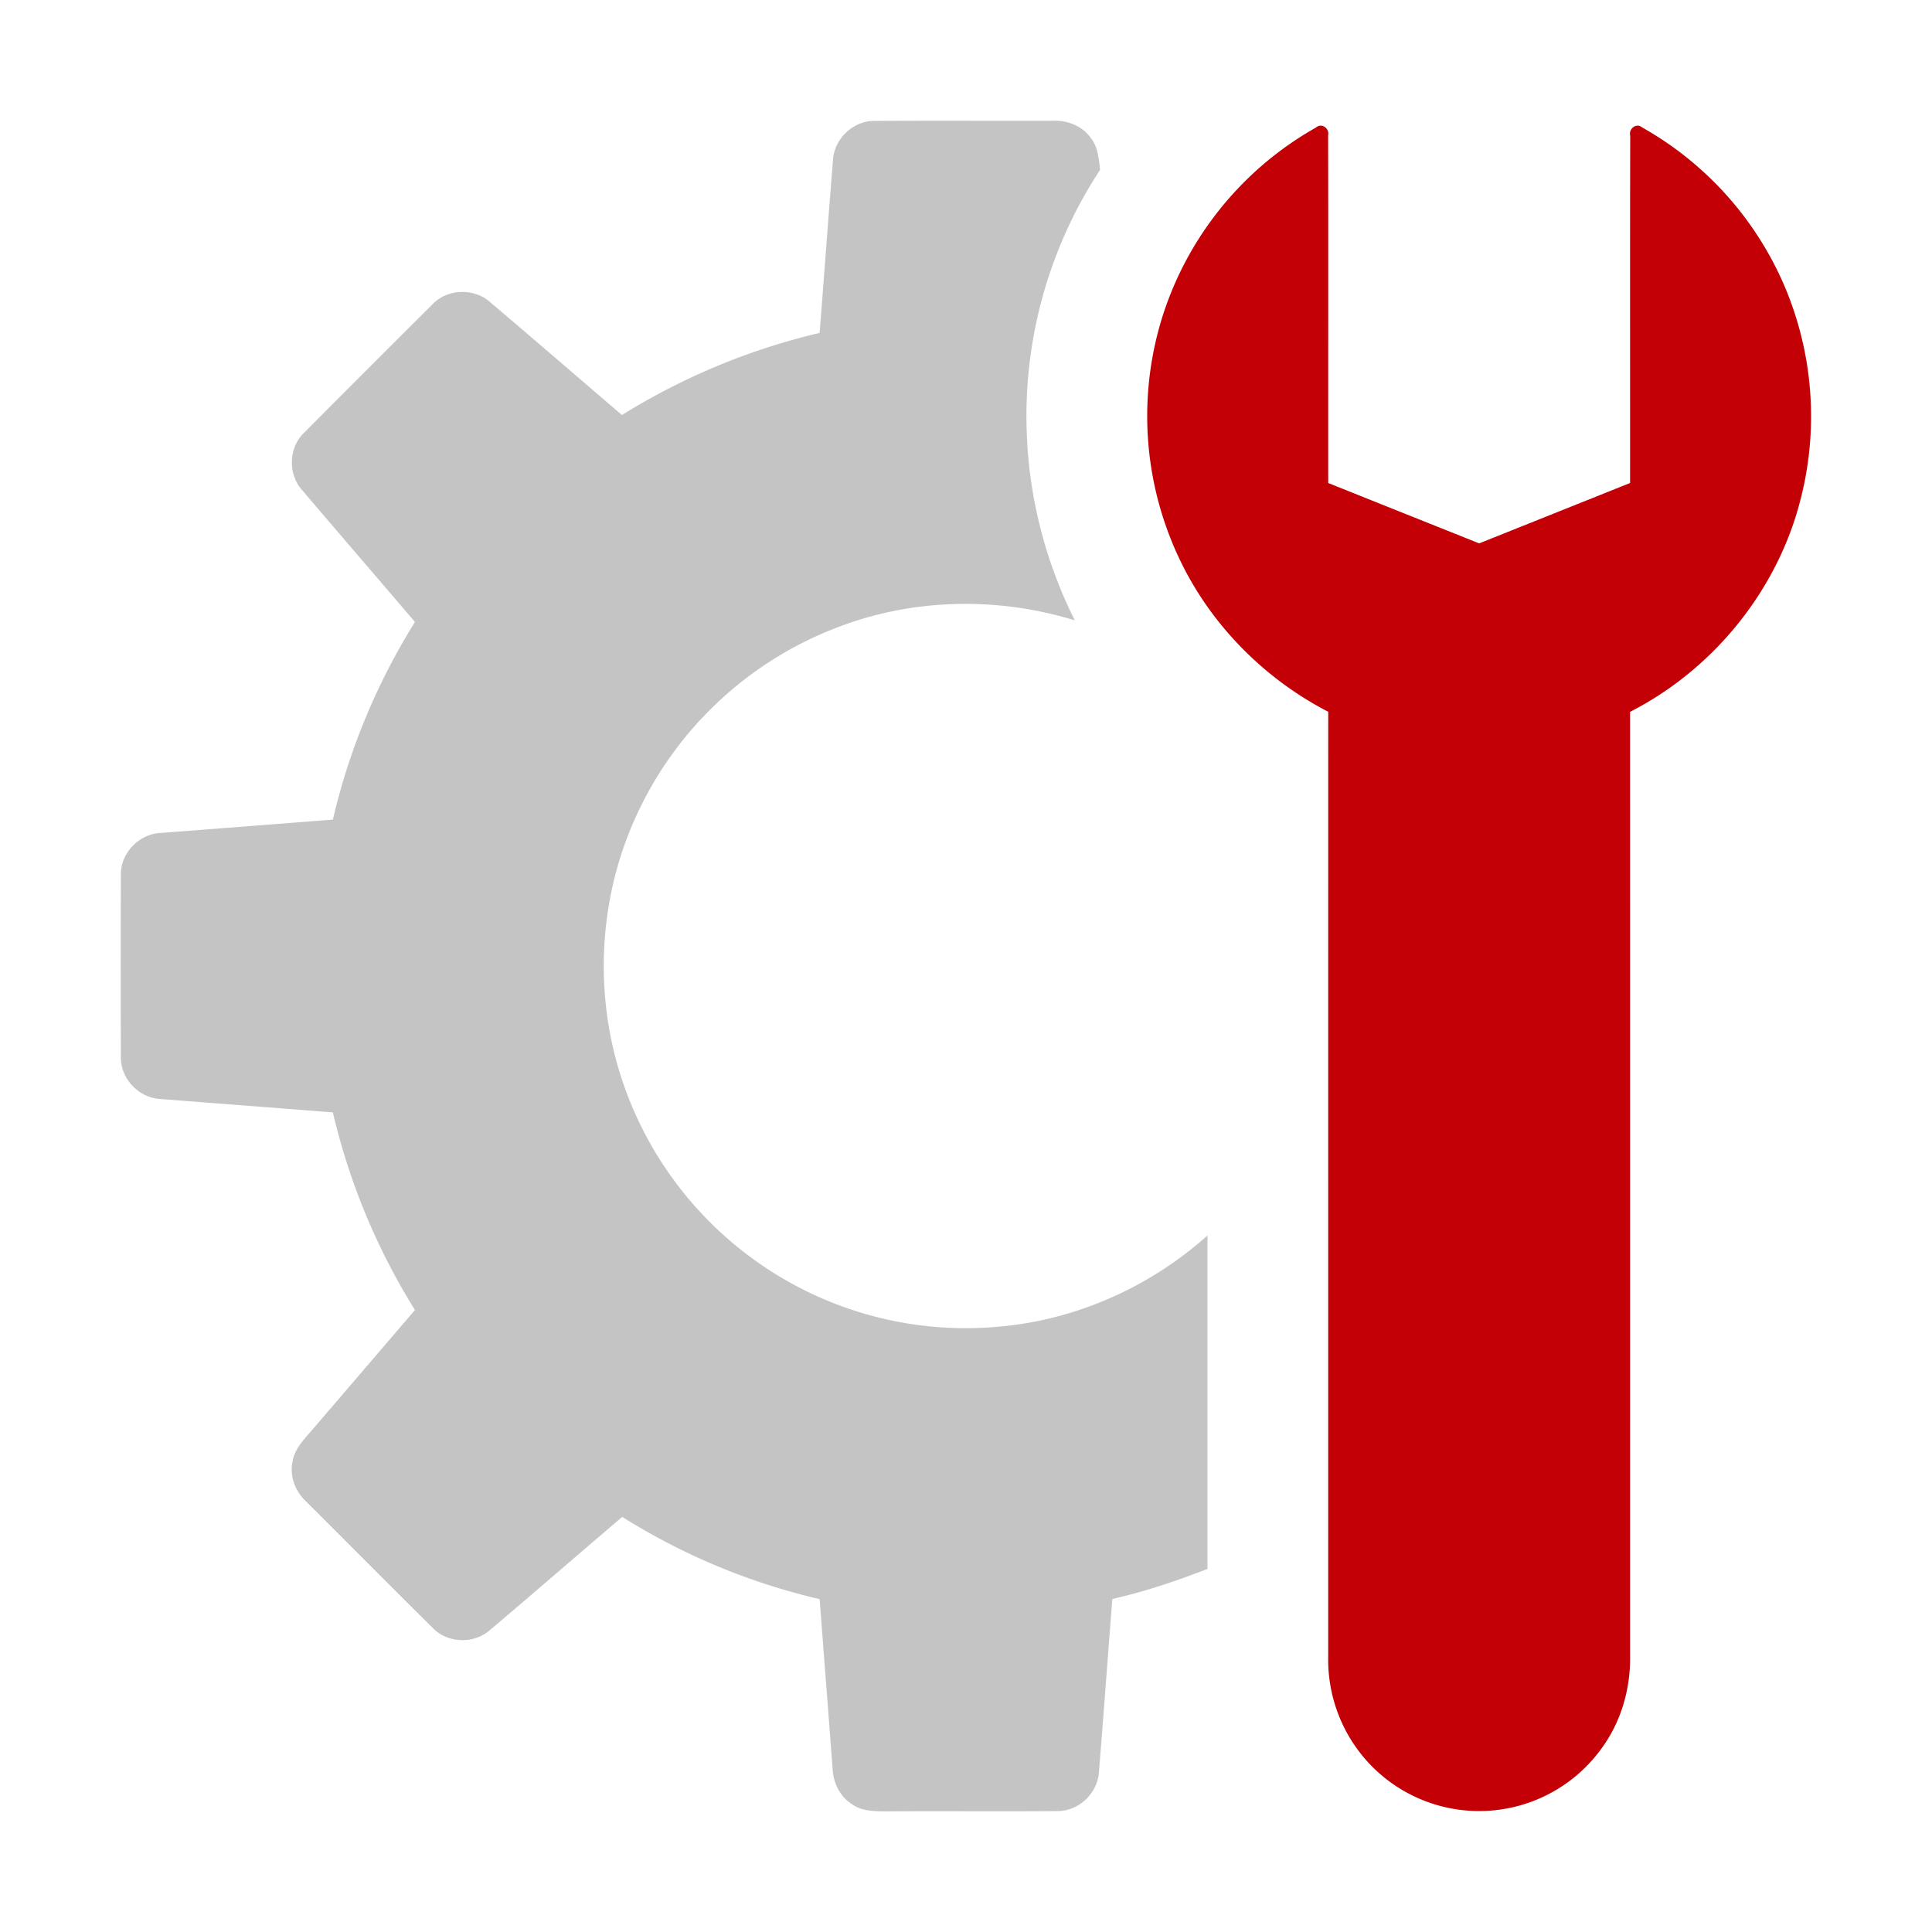 <svg xmlns="http://www.w3.org/2000/svg" width="60" height="60" fill="none" viewBox="0 0 60 60"><path fill="#C4C4C4" d="M25.869 4.973c.035-.666.638-1.235 1.308-1.218 1.84-.012 3.68-.001 5.519-.005.46-.022.938.17 1.198.56.21.276.23.633.27.965a13.909 13.909 0 0 0-2.27 8.321c.087 1.968.604 3.91 1.485 5.67-2.44-.754-5.138-.684-7.514.273a11.277 11.277 0 0 0-6.153 5.905c-1.05 2.346-1.243 5.055-.564 7.531a11.27 11.27 0 0 0 4.428 6.258 11.222 11.222 0 0 0 7.495 1.963c2.375-.215 4.654-1.238 6.428-2.826 0 3.452.002 6.903 0 10.355-.964.374-1.946.703-2.954.934-.142 1.789-.27 3.578-.416 5.366-.036.666-.637 1.236-1.308 1.22-1.759.016-3.519-.003-5.278.009-.365-.002-.76.002-1.072-.215-.378-.234-.594-.666-.613-1.103-.134-1.758-.268-3.516-.404-5.274a20.095 20.095 0 0 1-6.13-2.553c-1.371 1.166-2.728 2.348-4.103 3.509-.5.448-1.33.42-1.792-.07-1.315-1.303-2.618-2.618-3.93-3.925-.33-.308-.508-.777-.416-1.226.064-.404.367-.703.62-1 1.064-1.237 2.123-2.477 3.184-3.713a20.36 20.36 0 0 1-2.55-6.138c-1.785-.14-3.571-.277-5.357-.415-.668-.033-1.241-.635-1.226-1.307a647.916 647.916 0 0 1 0-5.646c-.019-.672.556-1.277 1.225-1.309 1.786-.137 3.572-.276 5.359-.415.503-2.169 1.37-4.25 2.549-6.138-1.164-1.363-2.335-2.721-3.497-4.086-.454-.497-.433-1.333.06-1.796a910.171 910.171 0 0 1 3.983-3.984c.466-.492 1.303-.51 1.8-.057 1.366 1.16 2.723 2.33 4.082 3.496a20.522 20.522 0 0 1 6.139-2.55c.142-1.788.27-3.577.415-5.366Z"/><path fill="#C20005" d="M40.87 3.96c.17-.156.424.027.376.241.008 3.6 0 7.199.003 10.799 1.562.626 3.124 1.25 4.688 1.875L50.624 15c.002-3.595-.005-7.19.004-10.785-.056-.214.19-.412.369-.258a10.306 10.306 0 0 1 4.43 4.945 10.334 10.334 0 0 1 .5 6.571c-.707 2.839-2.702 5.306-5.304 6.634.002 9.779.001 19.558.001 29.336.012.964-.254 1.936-.801 2.734a4.687 4.687 0 0 1-7.309.582 4.715 4.715 0 0 1-1.265-3.309c.001-9.782-.001-19.563.001-29.345-1.992-1.029-3.647-2.702-4.612-4.728a10.327 10.327 0 0 1-.516-7.612A10.322 10.322 0 0 1 40.87 3.96Z"/></svg>